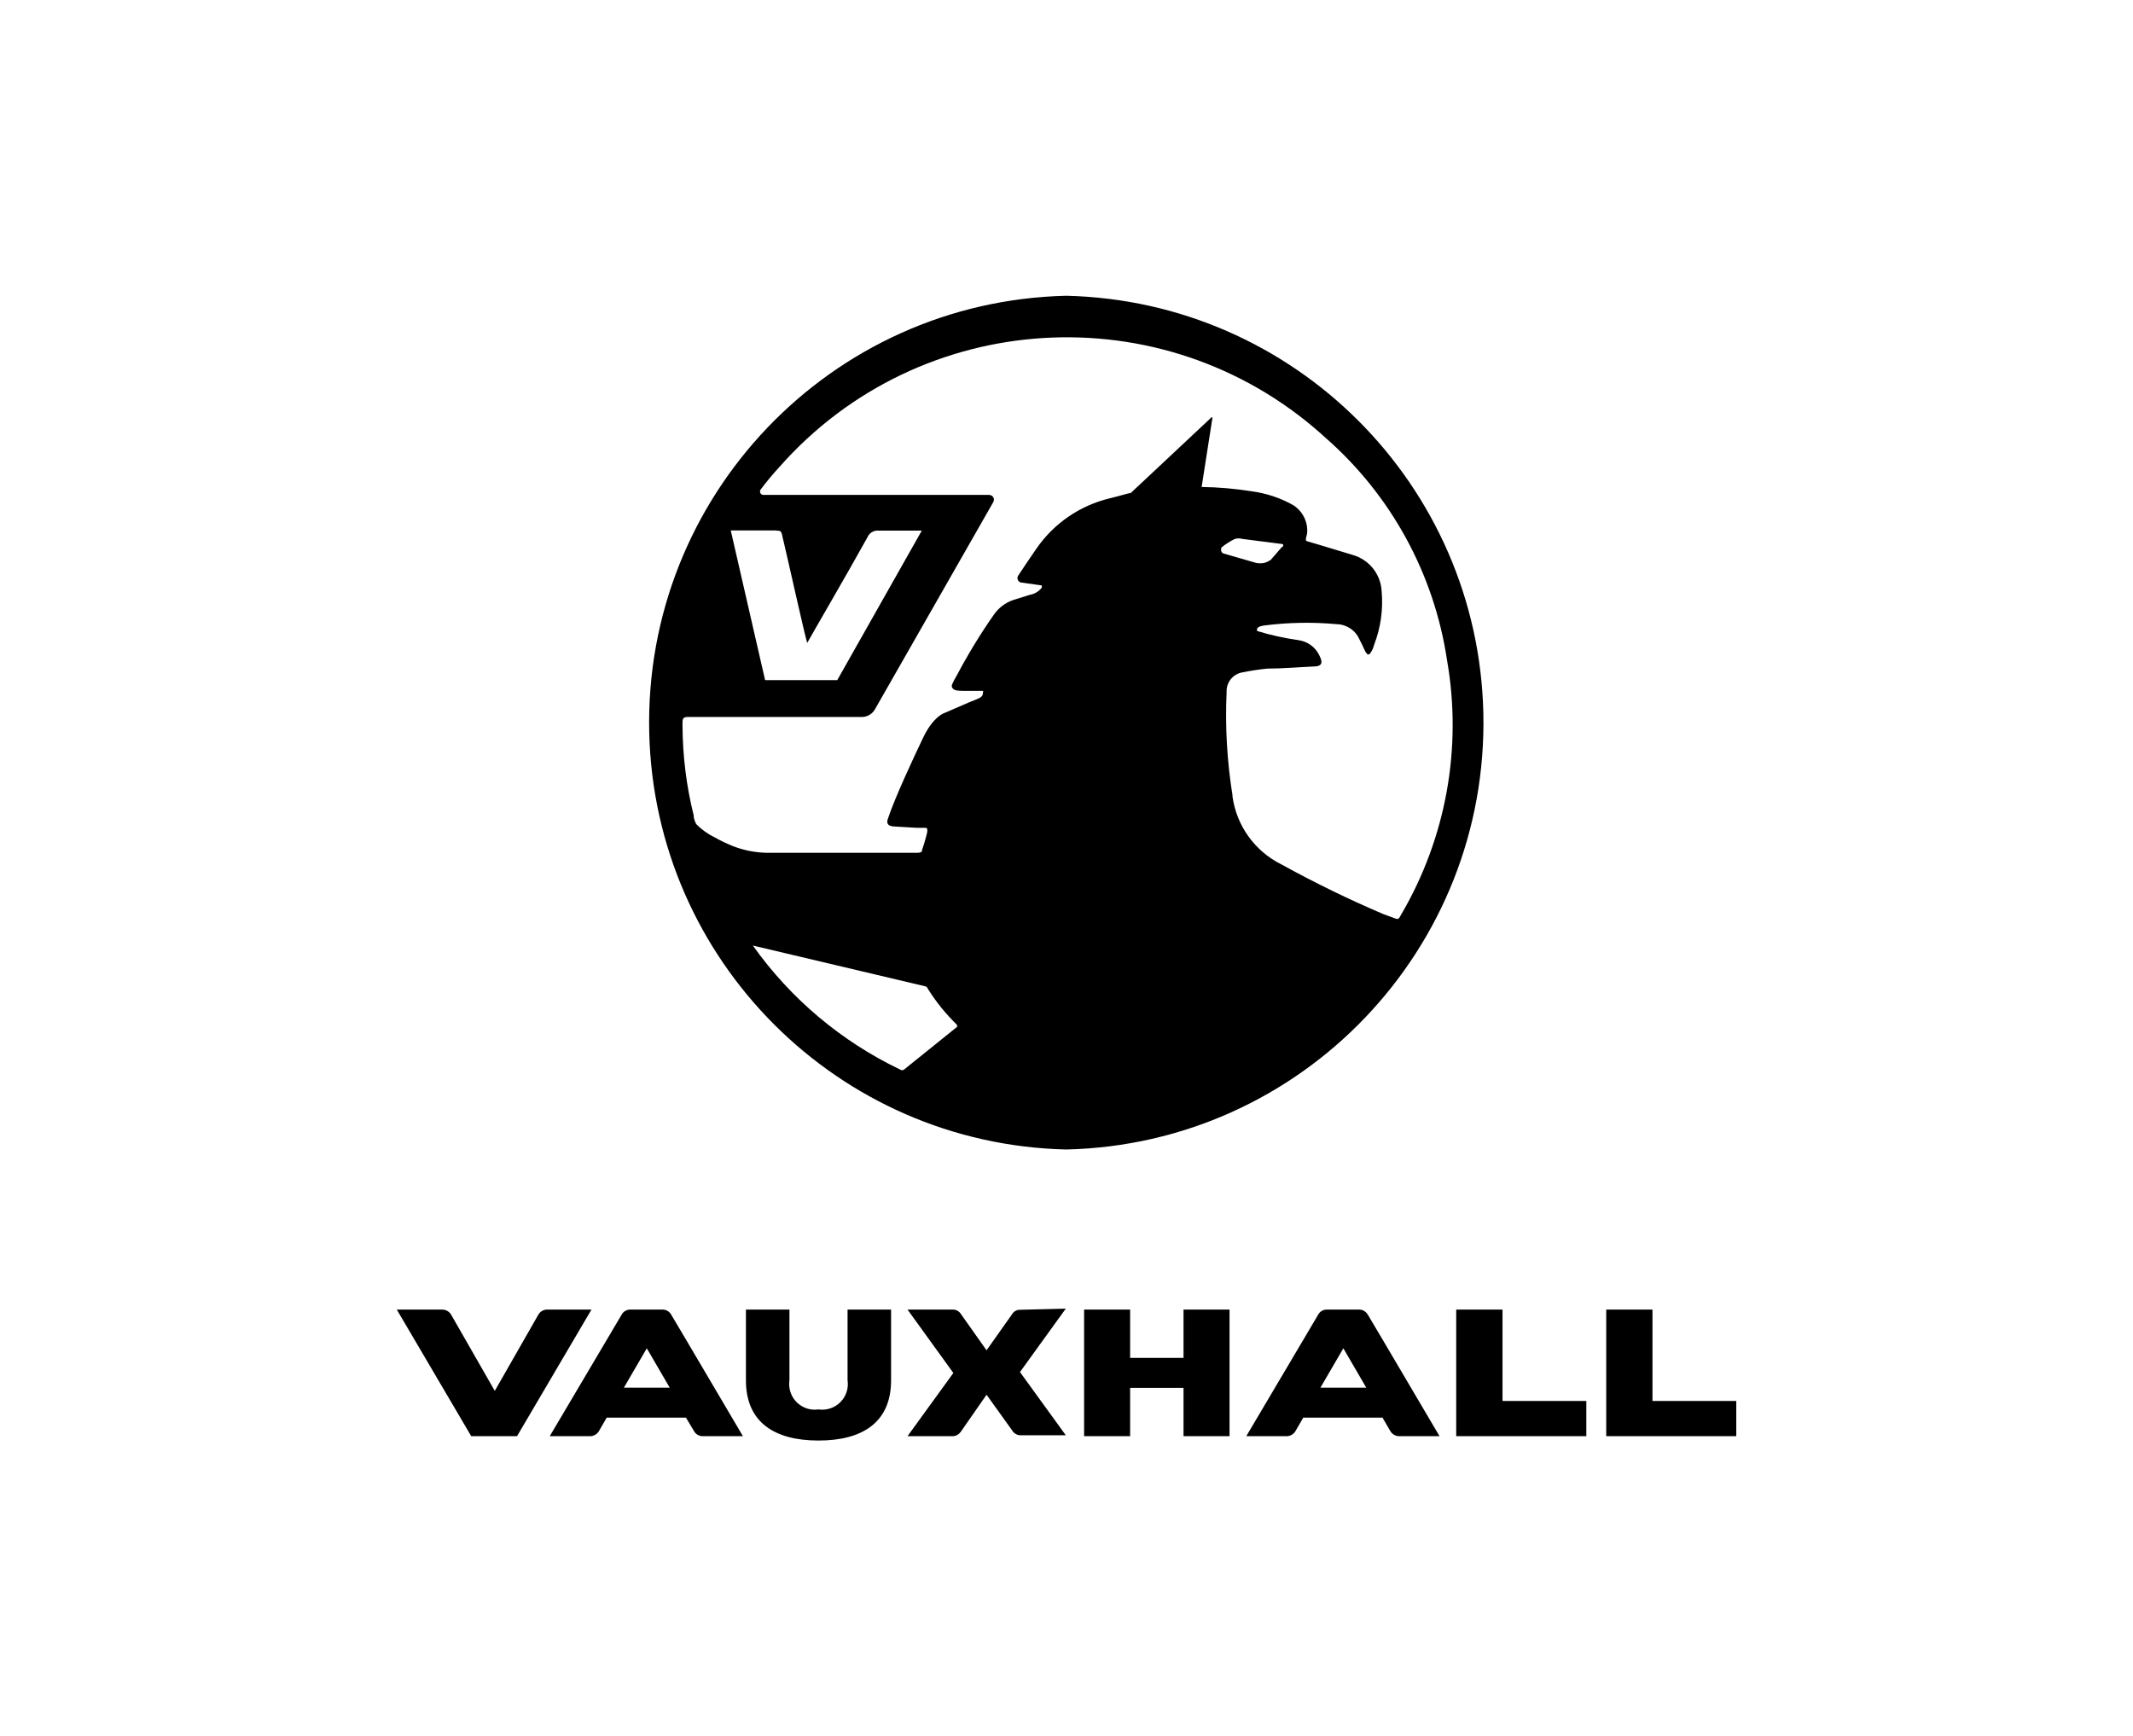 <?xml version="1.0" encoding="UTF-8"?><svg id="Livello_1" xmlns="http://www.w3.org/2000/svg" viewBox="0 0 298.02 242.63"><path d="M93.76,183.67c-.25-.41-.7-.67-1.18-.67h-4.54c-.49,0-.95.27-1.18.7l-10.05,16.99h5.76c.51-.05.96-.37,1.18-.83l1.02-1.76h11.07l1.09,1.82c.22.45.68.75,1.18.77h5.69l-7.81-13.25-2.24-3.78ZM87.17,193.91l3.2-5.5,3.2,5.5h-6.4Z"/><path d="M142.45,183.03c-.44.01-.84.26-1.06.64l-3.55,5.02-3.55-5.02c-.23-.39-.64-.65-1.09-.67h-6.4l6.4,8.86-6.4,8.83h6.4c.43-.04.82-.28,1.06-.64l3.58-5.15,3.58,4.99c.23.39.64.65,1.09.67h6.4l-6.4-8.83,6.4-8.86-6.46.16Z"/><path d="M76.39,183c-.47.02-.9.27-1.15.67l-6.11,10.69-6.14-10.72c-.26-.38-.69-.62-1.15-.64h-6.4l10.4,17.69h6.4l10.4-17.69h-6.24Z"/><path d="M118.42,192.89c.29,1.96-1.07,3.78-3.03,4.06-.34.05-.69.05-1.03,0-1.96.29-3.78-1.07-4.06-3.03-.05-.34-.05-.69,0-1.03v-9.89h-6.08v9.89c0,5.82,3.94,8.41,10.14,8.41s10.14-2.59,10.14-8.41v-9.89h-6.08v9.89Z"/><polygon points="165.36 189.75 157.9 189.75 157.9 183 151.47 183 151.47 200.69 157.9 200.69 157.9 193.94 165.36 193.94 165.36 200.69 171.79 200.69 171.79 183 165.36 183 165.36 189.75"/><polygon points="230.88 195.77 230.88 183 224.42 183 224.42 200.69 242.59 200.69 242.59 195.77 230.88 195.77"/><polygon points="209.93 183 203.46 183 203.46 200.69 221.64 200.69 221.64 195.77 209.93 195.77 209.93 183"/><path d="M191.08,183.67c-.25-.41-.7-.67-1.18-.67h-4.54c-.49,0-.95.27-1.18.7l-10.05,16.99h5.76c.51-.05.96-.37,1.18-.83l1.02-1.76h11.07l1.06,1.82c.24.45.7.75,1.22.77h5.69l-7.81-13.25-2.24-3.78ZM184.49,193.91l3.2-5.5,3.2,5.5h-6.4Z"/><path d="M207.25,99.6c-.74-31.87-26.4-57.53-58.27-58.27-32.94.76-59.03,28.09-58.27,61.03.74,31.87,26.4,57.53,58.27,58.27,32.94-.76,59.03-28.09,58.27-61.03ZM109.37,75.18c.61,2.5,3.2,14.24,3.42,14.65.26-.51,5.85-10.11,8.41-14.75.25-.61.88-.99,1.54-.93h6.05l-11.81,20.89h-10.08l-4.8-20.92h6.4l-.1.03c.7,0,.77,0,.96,1.02ZM126.3,149.47c-.15.11-.36.11-.51,0-8.23-3.94-15.32-9.9-20.6-17.34l24.06,5.69c.16.02.3.14.35.29,1.14,1.84,2.51,3.54,4.06,5.05.08.07.09.19.02.27,0,0-.01.01-.02.02l.19-.06-7.55,6.08ZM170.61,76.75l.03-.22c.57-.48,1.21-.89,1.89-1.22.35-.1.71-.1,1.06,0l5.47.7c.29,0,.35.29,0,.48l-1.5,1.73c-.29.21-.61.36-.96.45-.35.06-.71.06-1.06,0l-4.54-1.31c-.27-.06-.44-.33-.38-.61ZM172.21,111.18c-.77-4.78-1.05-9.62-.83-14.46-.07-1.32.84-2.5,2.14-2.75,1.17-.24,2.36-.42,3.55-.54,2.08,0,4.19-.19,6.4-.29,1.25,0,1.41-.51.86-1.57-.55-1.14-1.63-1.93-2.88-2.11-1.96-.28-3.9-.7-5.79-1.28-.06-.11-.06-.24,0-.35.19-.32.64-.35.93-.42,3.36-.43,6.76-.5,10.14-.19,1.39.02,2.64.84,3.2,2.11.26.48.48.96.7,1.44.22.48.19.35.35.58.08.11.24.14.36.06.02-.02.04-.04.06-.06.28-.36.47-.77.58-1.22.93-2.39,1.29-4.96,1.06-7.52-.12-2.36-1.73-4.39-4-5.05,0,0-5.98-1.82-6.4-1.92-.42-.1,0-.83,0-1.25.09-1.55-.69-3.03-2.02-3.84-1.76-.98-3.7-1.62-5.69-1.89-2.33-.37-4.68-.58-7.04-.61.45-2.91,1.5-9.6,1.5-9.6,0,0,0-.35-.26,0l-11.13,10.43c-.19,0-1.79.48-2.88.74-4.2.99-7.89,3.51-10.33,7.07l-1.38,2.02-1.15,1.73c-.19.3-.1.69.2.88.06.04.12.06.18.08l2.72.38c.29,0,.22.22.16.38-.41.51-.99.85-1.63.96l-2.37.74c-1.1.39-2.04,1.12-2.69,2.08-1.89,2.7-3.61,5.53-5.15,8.45-.24.39-.46.79-.64,1.22-.08.15-.08.33,0,.48.26.48.9.42,1.47.45h2.82c.05.08.05.18,0,.26,0,.42-.22.61-.54.77-.32.16-.93.38-1.41.58l-3.55,1.54s-1.47.51-2.85,3.39c-1.38,2.88-3.94,8.38-4.89,11.23-.32.8,0,1.12.8,1.18l3.2.19h1.25q.32,0,.19.7s-.35,1.44-.7,2.37c0,.22,0,.42-.8.42h-20.96c-1.56-.04-3.11-.34-4.58-.9-.9-.36-1.78-.77-2.62-1.25-.96-.46-1.84-1.09-2.59-1.86-.17-.31-.29-.64-.35-.99v-.19c-1.02-4.08-1.54-8.27-1.57-12.48v-.61c0-.48.16-.7.7-.7h24.22c.87.05,1.67-.43,2.05-1.22l16.44-28.79c.19-.32.1-.73-.22-.92-.11-.07-.23-.1-.36-.1h-31.51c-.17.01-.33-.08-.42-.22-.1-.16-.1-.36,0-.51.83-1.11,1.72-2.18,2.66-3.2,19.59-22.17,53.43-24.26,75.6-4.67.22.19.43.38.64.58,9.19,8.03,15.22,19.06,17.02,31.13,2.14,12.22-.13,24.8-6.4,35.51v-.03c-.07.17-.16.33-.26.48-.09.16-.28.23-.45.16l-1.76-.64c-4.86-2.07-9.61-4.39-14.24-6.94-3.75-1.85-6.34-5.45-6.88-9.6Z"/></svg>